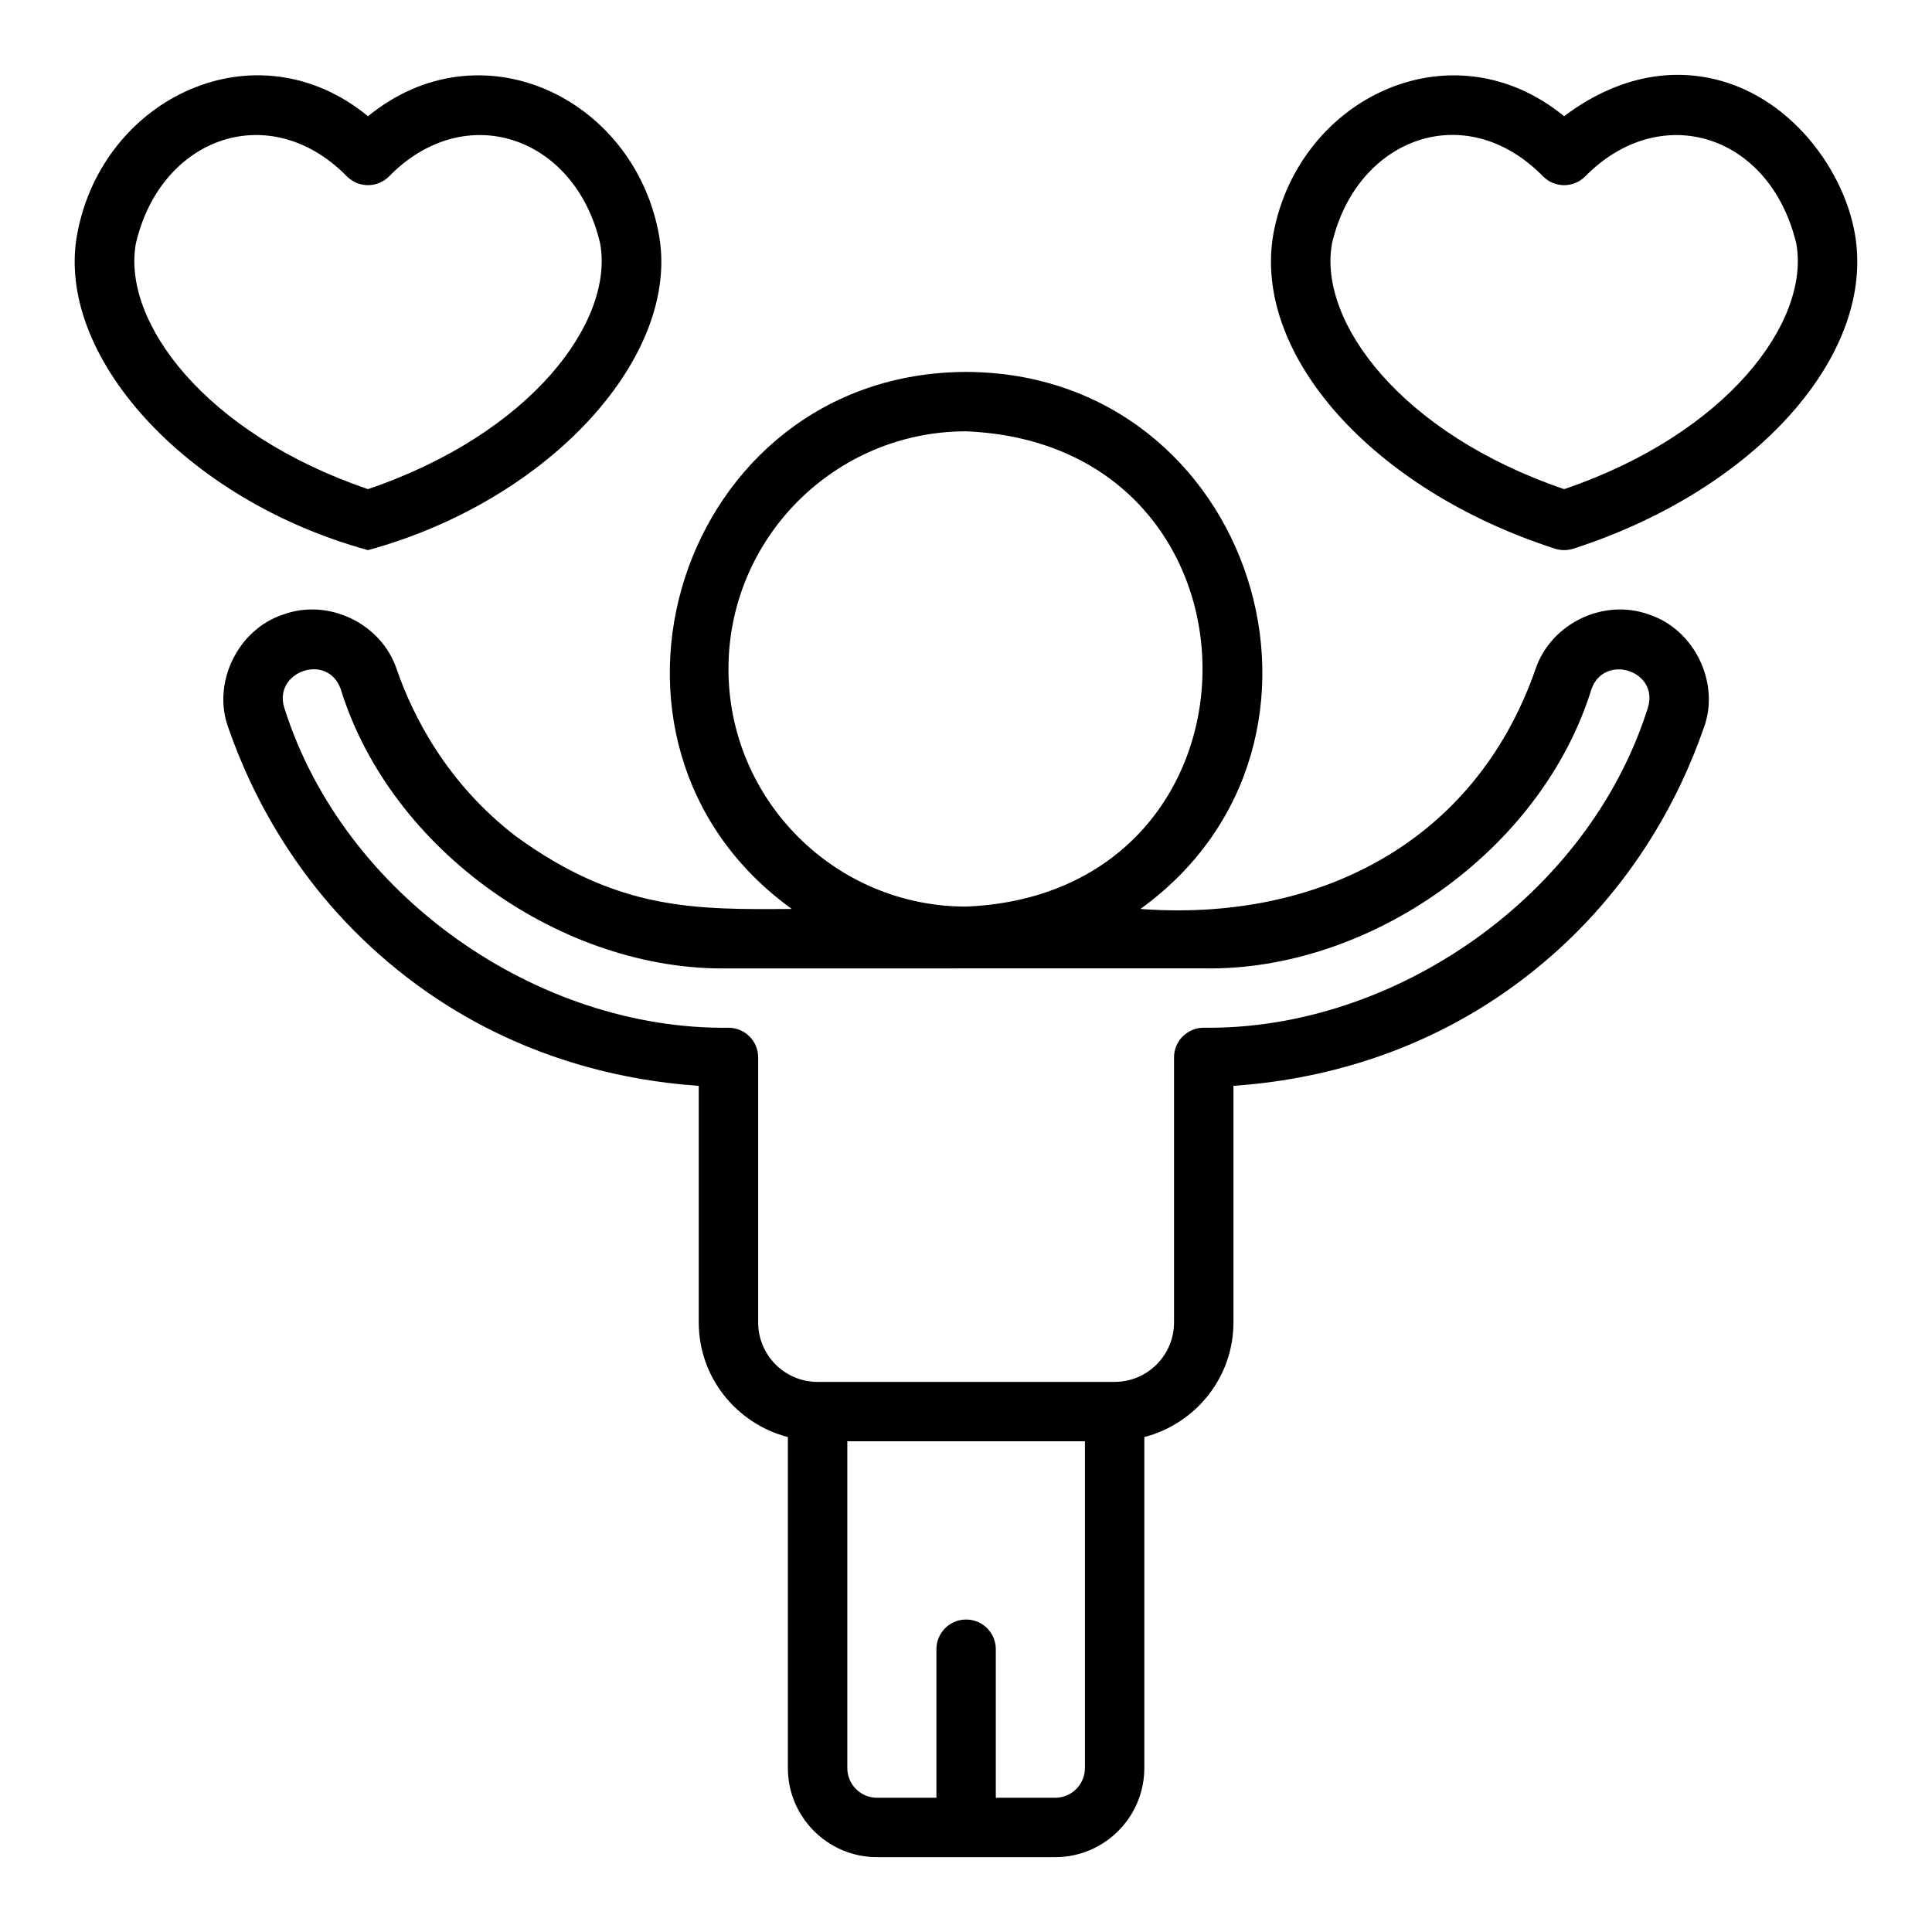 <?xml version="1.0" encoding="UTF-8"?>
<!-- Uploaded to: SVG Repo, www.svgrepo.com, Generator: SVG Repo Mixer Tools -->
<svg fill="#000000" width="800px" height="800px" version="1.1" viewBox="144 144 512 512" xmlns="http://www.w3.org/2000/svg">
 <g>
  <path d="m580.95 306.84c-12.031-4.363-26.02 2.426-30.051 14.574-16.262 46.48-58.332 66.922-104.68 63.469 61.035-44.051 30.02-142.11-46.195-142.32-76.215 0.219-107.23 98.285-46.191 142.32-25.129 0.145-45.883 0.617-73.219-19.332-18.227-14.055-27.168-31.758-31.465-44.141-4.027-12.141-18.023-18.938-30.051-14.57-12.07 3.914-18.988 18.152-14.574 30.051 6.402 18.457 19.793 44.902 47.262 66.07 26.914 20.742 55.773 27.305 77.391 28.797v62.707c0 14.633 10.07 26.852 23.617 30.371v87.711c0 13.023 10.594 23.617 23.617 23.617h47.23c13.023 0 23.617-10.594 23.617-23.617v-87.711c13.543-3.519 23.617-15.738 23.617-30.371v-62.707c21.617-1.492 50.477-8.055 77.391-28.797 27.469-21.168 40.859-47.613 47.254-66.066 4.422-11.898-2.496-26.141-14.566-30.055zm-243.9 14.441c0-34.723 28.25-62.977 62.977-62.977 83.547 3.461 83.523 122.5 0 125.95-34.723 0-62.977-28.25-62.977-62.977zm94.465 291.27c0 4.344-3.527 7.871-7.871 7.871h-15.742v-39.359c0-4.352-3.519-7.871-7.871-7.871-4.352 0-7.871 3.519-7.871 7.871v39.359h-15.742c-4.344 0-7.871-3.527-7.871-7.871v-86.594h62.977v86.594zm149.13-280.81c-15.73 49.715-67.191 85.316-117.79 84.617-4.289 0.086-7.727 3.582-7.727 7.875v70.242c0 8.68-7.066 15.742-15.742 15.742h-78.719c-8.68 0-15.742-7.066-15.742-15.742v-70.242c0-4.289-3.438-7.789-7.727-7.871-50.668 0.676-102.06-34.926-117.8-84.625-3.246-9.695 11.395-14.918 14.883-5.152 13.301 43.027 59.023 74.832 102.77 74.051l126.13-0.004c43.688 0.715 89.328-31.105 102.59-74.047 3.445-9.566 18.176-4.773 14.875 5.156z"/>
  <path d="m594.18 164.2c-15.652-2.059-28.359 5.035-35.672 10.602-29.695-24.285-70.195-5.039-77.02 30.984-5.758 32.137 26.32 68.086 74.613 83.625 1.566 0.5 3.258 0.5 4.828 0 48.293-15.539 80.367-51.492 74.605-83.621-3.207-17.945-18.789-38.621-41.359-41.59zm-35.664 109.43c-43.234-14.719-65.234-44.391-61.531-65.062 6.426-27.922 35.332-38.887 55.98-17.785 3.074 3.051 8.035 3.051 11.109-0.008 19.945-20.316 49.031-11.32 55.965 17.793 3.707 20.668-18.289 50.344-61.523 65.062z"/>
  <path d="m318.55 205.79c-6.828-35.996-47.312-55.301-77.02-30.984-29.668-24.34-70.23-5.008-77.027 30.984-6.176 32.125 28.469 70.711 77.02 84 48.559-13.293 83.199-51.867 77.027-84zm-138.55 2.769c6.609-28.43 35.648-38.512 55.965-17.789 3.074 3.055 8.035 3.07 11.109 0.008 20.199-20.695 49.395-10.688 55.98 17.785 3.707 20.672-18.297 50.344-61.531 65.062-43.234-14.719-65.23-44.395-61.523-65.066z"/>
 </g>
</svg>